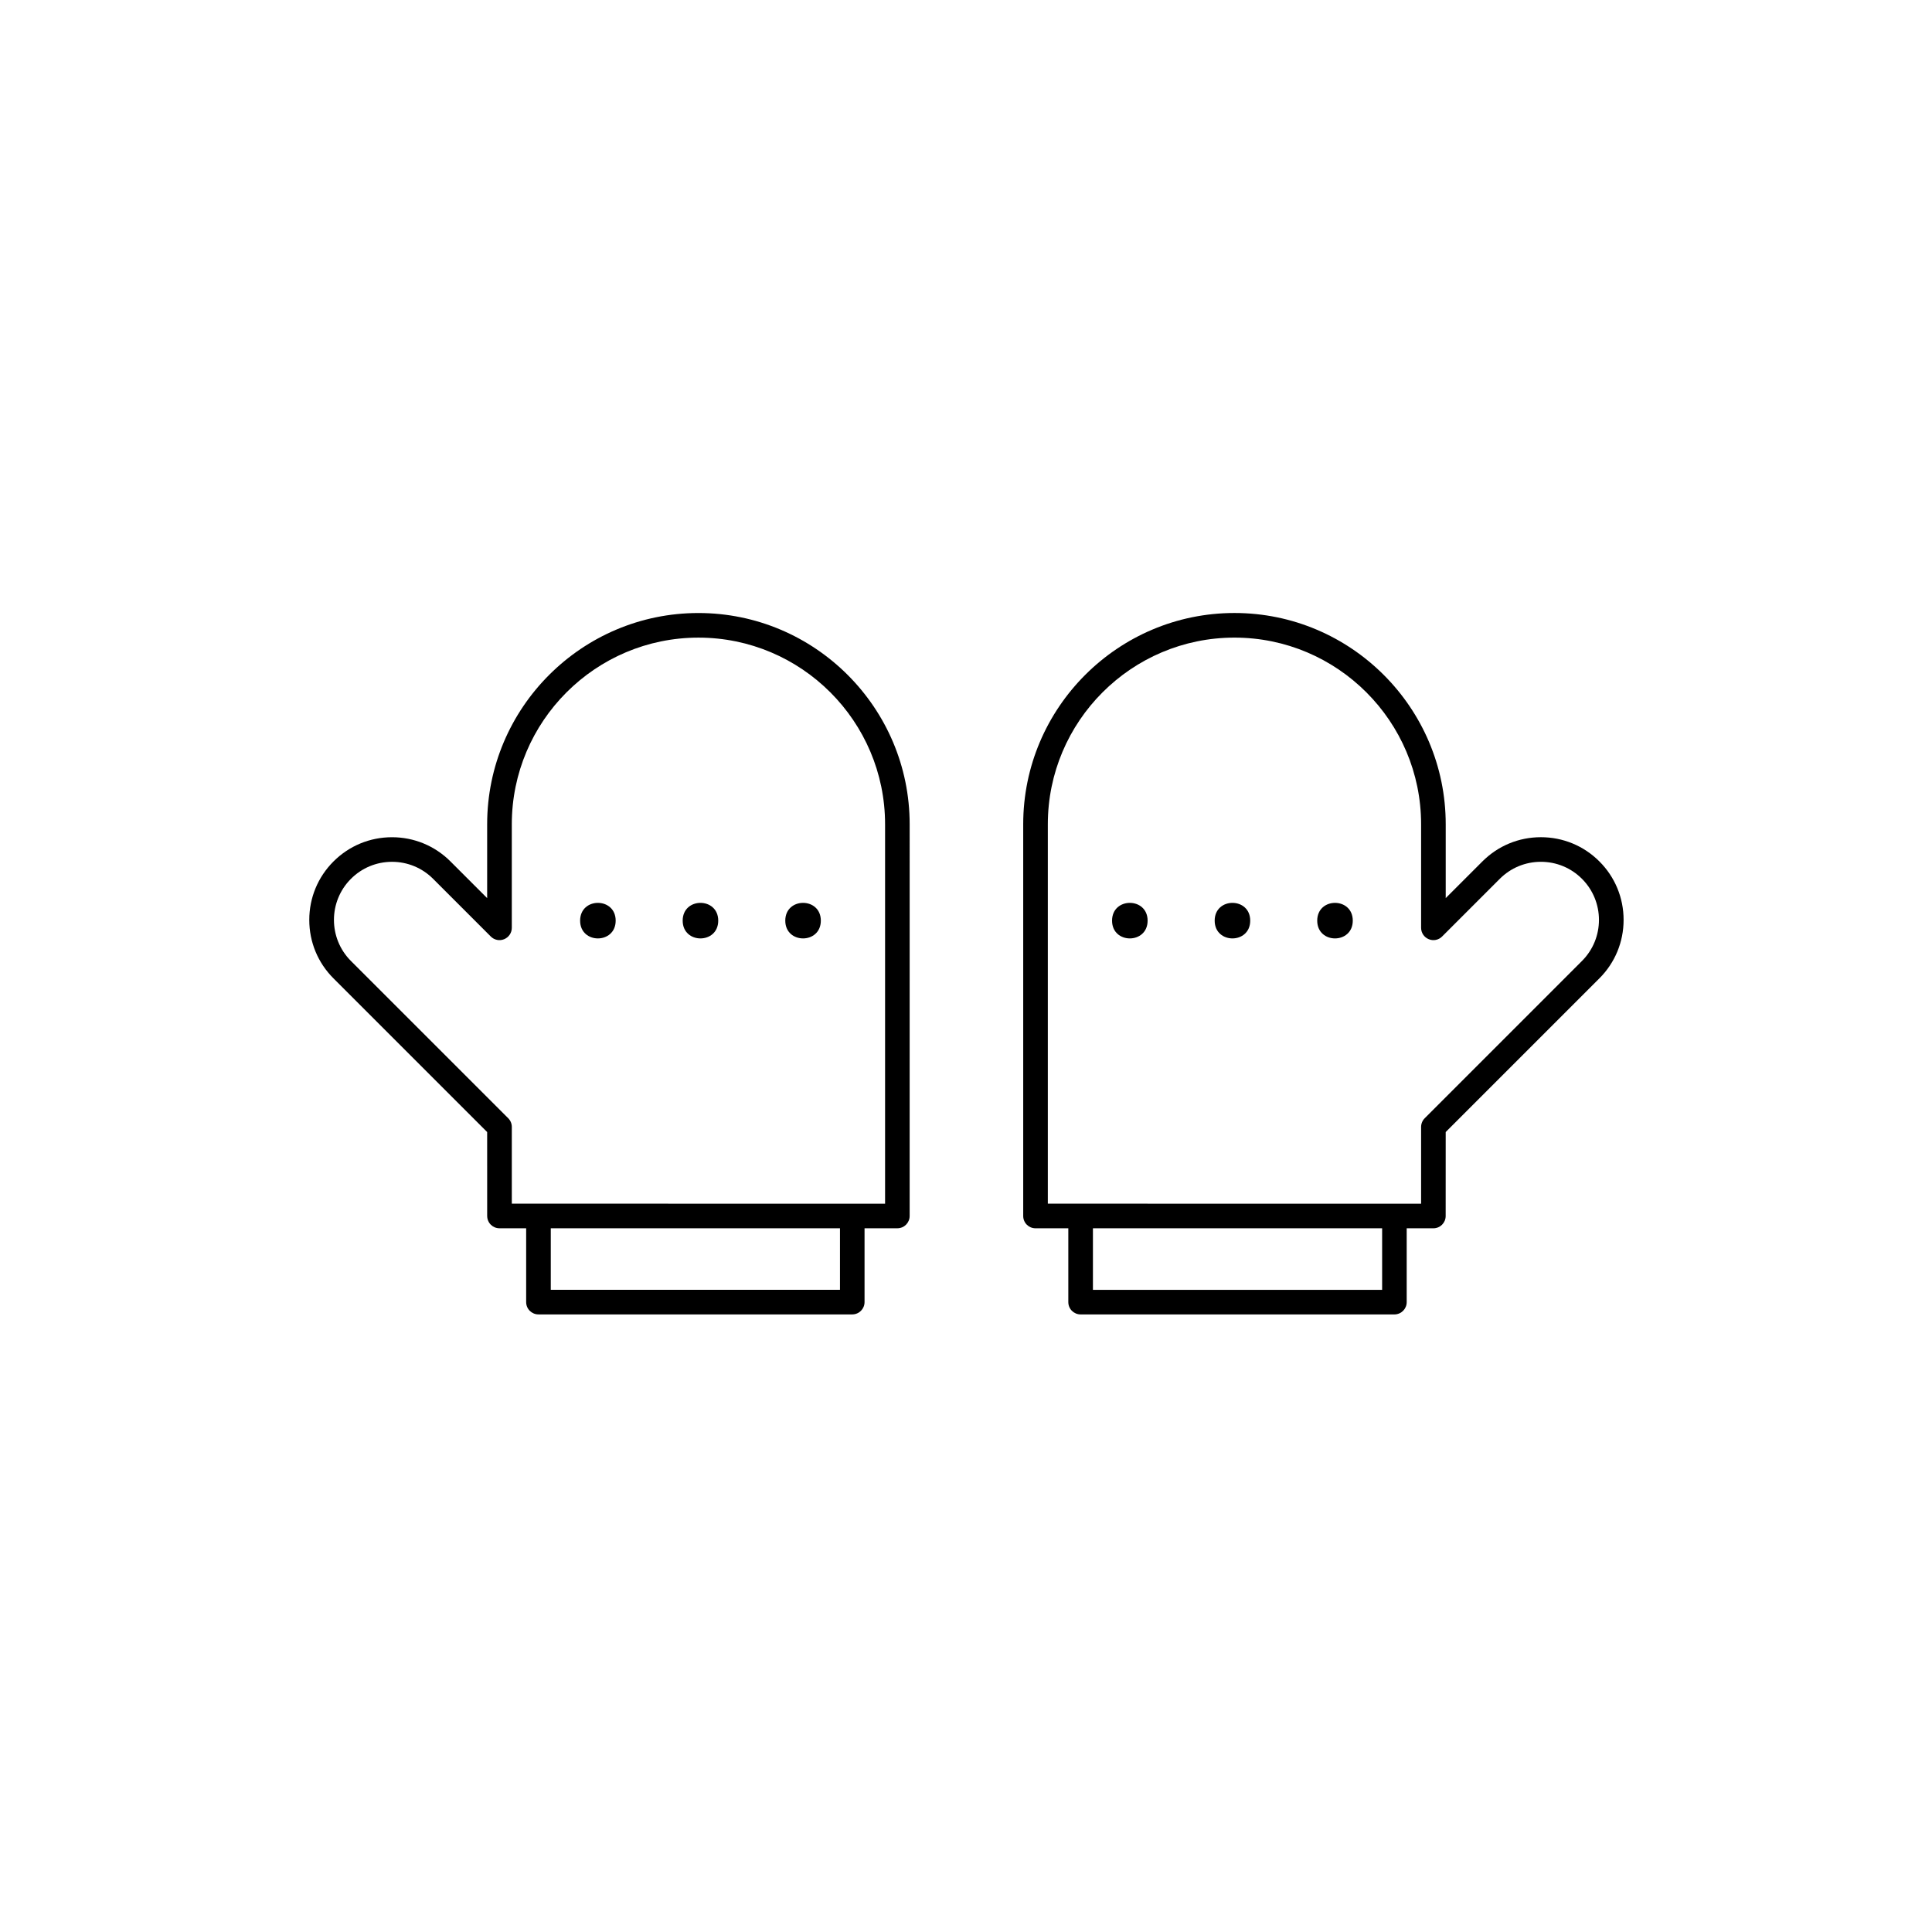 <?xml version="1.0" encoding="UTF-8"?>
<!-- Uploaded to: SVG Repo, www.svgrepo.com, Generator: SVG Repo Mixer Tools -->
<svg fill="#000000" width="800px" height="800px" version="1.1" viewBox="144 144 512 512" xmlns="http://www.w3.org/2000/svg">
 <g>
  <path d="m361.53 387.98c0 6.281-9.422 6.281-9.422 0s9.422-6.281 9.422 0"/>
  <path d="m334.34 387.98c0 6.281-9.422 6.281-9.422 0s9.422-6.281 9.422 0"/>
  <path d="m307.16 387.98c0 6.281-9.422 6.281-9.422 0s9.422-6.281 9.422 0"/>
  <path d="m273.11 466.25c0 1.805 1.461 3.258 3.258 3.258h7.07v19.566c0 1.805 1.461 3.258 3.258 3.258h83.16c1.805 0 3.258-1.461 3.258-3.258v-19.566h8.695c1.805 0 3.258-1.461 3.258-3.258l0.004-103.81c0-30.867-25.109-55.984-55.984-55.984s-55.984 25.113-55.984 55.984v19.574l-9.723-9.723c-4.141-4.141-9.645-6.418-15.496-6.418-5.859 0-11.359 2.281-15.504 6.418-4.141 4.137-6.418 9.645-6.418 15.496 0 5.856 2.277 11.359 6.418 15.496l40.723 40.723 0.004 22.246zm93.492 19.566h-76.641v-16.309h76.641zm-129.6-87.148c-6.004-6.004-6.004-15.77 0-21.77 2.906-2.906 6.777-4.508 10.887-4.508s7.981 1.602 10.887 4.508l15.289 15.289c0.934 0.938 2.332 1.219 3.551 0.707 1.219-0.504 2.016-1.691 2.016-3.012v-27.441c0-27.277 22.188-49.465 49.465-49.465 27.27 0 49.457 22.188 49.457 49.465v100.55h-8.695l-83.152-0.004h-7.07v-20.34c0-0.867-0.344-1.691-0.957-2.309z"/>
  <path d="m448.13 387.98c0 6.281-9.422 6.281-9.422 0s9.422-6.281 9.422 0"/>
  <path d="m475.32 387.98c0 6.281-9.418 6.281-9.418 0s9.418-6.281 9.418 0"/>
  <path d="m502.5 387.98c0 6.281-9.422 6.281-9.422 0s9.422-6.281 9.422 0"/>
  <path d="m527.13 444 40.723-40.723c4.141-4.137 6.418-9.645 6.418-15.496 0-5.856-2.277-11.359-6.418-15.496-4.141-4.141-9.645-6.418-15.504-6.418-5.856 0-11.355 2.281-15.496 6.418l-9.723 9.723v-19.574c0-30.867-25.113-55.984-55.984-55.984-30.867 0-55.984 25.113-55.984 55.984v103.82c0 1.805 1.461 3.258 3.258 3.258h8.695v19.566c0 1.805 1.461 3.258 3.258 3.258h83.16c1.805 0 3.258-1.461 3.258-3.258v-19.566h7.07c1.805 0 3.258-1.461 3.258-3.258l0.008-22.25zm-93.492 25.512h76.641v16.309h-76.641zm87.926-29.168c-0.609 0.609-0.957 1.441-0.957 2.309v20.34h-7.07l-83.156-0.004h-8.695v-100.55c0-27.277 22.188-49.465 49.457-49.465 27.277 0 49.465 22.188 49.465 49.465v27.441c0 1.32 0.789 2.508 2.016 3.012 1.219 0.516 2.621 0.23 3.551-0.707l15.289-15.289c2.906-2.906 6.777-4.508 10.887-4.508 4.117 0 7.981 1.602 10.887 4.508 6.004 6.004 6.004 15.77 0 21.77z"/>
 </g>
</svg>